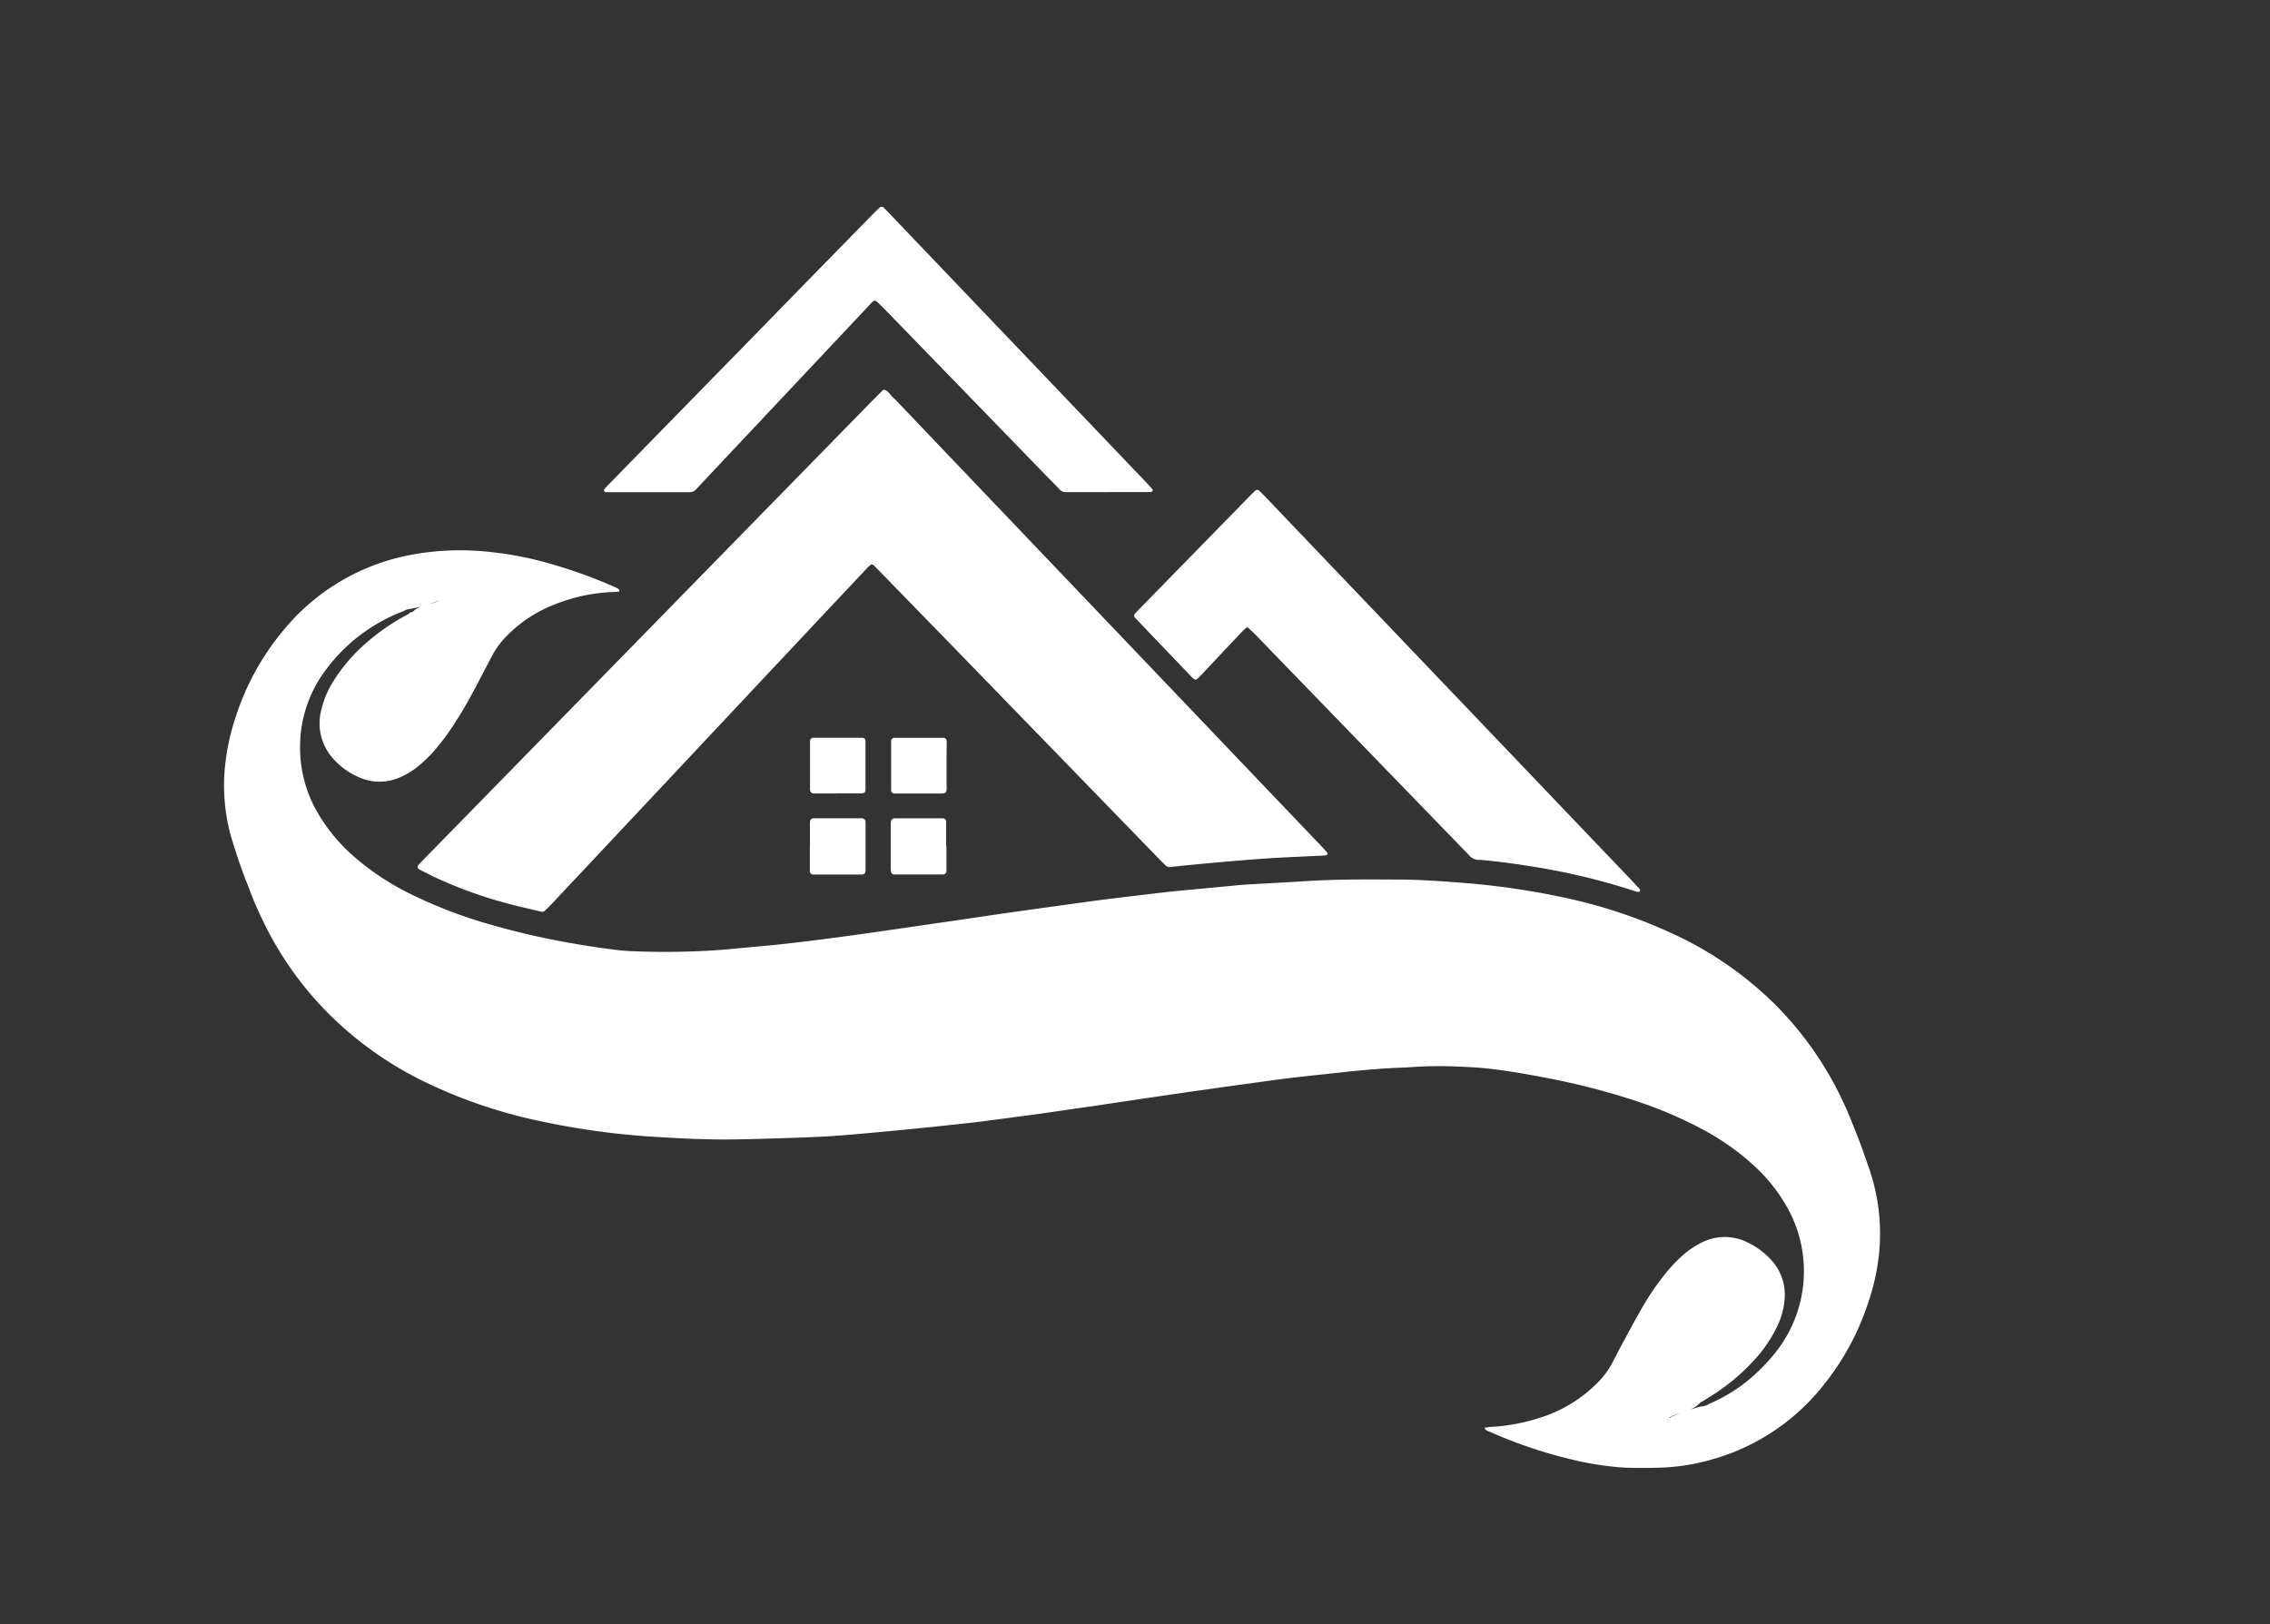 <svg id="Capa_1" data-name="Capa 1" xmlns="http://www.w3.org/2000/svg" viewBox="0 0 537.05 384.33"><rect x="0" y="0" width="537.05" height="384.33" fill="#333333" stroke="none"/><defs><style>.cls-1{fill:#fff;}</style></defs><path class="cls-1" d="M97.3,144.89a2.26,2.26,0,0,0,.43-.17c1.62-1.71,4.13-1.44,6.31-2.69a34.41,34.41,0,0,1-7.43,2.14,1.5,1.5,0,0,0-.5.14c-.26.06-.45.27-.71.34a40.69,40.69,0,0,0-18.25,13.79A30.07,30.07,0,0,0,71,176.32,30.55,30.55,0,0,0,75.55,193a41.59,41.59,0,0,0,8.6,10.05,61.88,61.88,0,0,0,13,8.52,112.12,112.12,0,0,0,19.24,7.33A182.3,182.3,0,0,0,137,223.51c3.17.53,6.33,1,9.51,1.36.85.1,1.69.15,2.54.2a184.36,184.36,0,0,0,18.66-.1c3.38-.18,6.76-.55,10.14-.85,2.62-.24,5.25-.47,7.87-.77q5.47-.61,10.94-1.34c3.46-.45,6.91-.93,10.36-1.42l10.35-1.5,9.23-1.34,10.06-1.48c3.26-.47,6.53-.92,9.8-1.38l10.35-1.43c1.87-.25,3.74-.51,5.61-.73,4.48-.55,9-1.1,13.47-1.61,2.62-.3,5.25-.52,7.87-.77l9.29-.88,1.41-.12c4.7-.27,9.41-.51,14.11-.81,7.44-.49,14.89-.43,22.33-.39,4.72,0,9.43.34,14.12.69a180.68,180.68,0,0,1,23.5,3.25,121,121,0,0,1,28.86,9.64,84.71,84.71,0,0,1,21.92,15.32A81,81,0,0,1,436.63,262c1.09,2.4,2,4.86,3,7.32.85,2.2,1.61,4.43,2.39,6.65a47.52,47.52,0,0,1,2.52,20.88,52.87,52.87,0,0,1-2.69,11.82,61.08,61.08,0,0,1-10.53,19.23,51.19,51.19,0,0,1-26.15,17.43,50.08,50.08,0,0,1-12.8,2c-2.54.06-5.09.07-7.63,0a72.1,72.1,0,0,1-12.57-1.87,112.24,112.24,0,0,1-19.78-6.66c-.41-.17-.88-.29-1.1-.75a.28.28,0,0,1,0-.23c.46,0,.93-.11,1.4-.14a45.54,45.54,0,0,0,11.9-2.26A32.88,32.88,0,0,0,378,327.17a19.31,19.31,0,0,0,3.37-4.51c.91-1.76,1.82-3.52,2.76-5.26,1.48-2.73,2.95-5.47,4.5-8.16a61.08,61.08,0,0,1,5.09-7.47,36.73,36.73,0,0,1,3.81-4.17,20.35,20.35,0,0,1,5.07-3.56,12,12,0,0,1,10.89,0,17.72,17.72,0,0,1,5.44,4,12.07,12.07,0,0,1,3.31,9,17.62,17.62,0,0,1-1.64,6.54,32.9,32.9,0,0,1-6.25,9,48.33,48.33,0,0,1-9.62,7.84l-1.92,1.19a2.2,2.2,0,0,0-.64.39h0c-1.86,2.06-4.7,2.08-7.23,3.45-.06,0,.59.16.31-.09a45.68,45.68,0,0,1,7.07-2.5c.36-.07.75,0,1.07-.22a.75.75,0,0,0,.48-.16c.25-.08.45-.28.7-.36A37.81,37.81,0,0,0,416,324.49a44.85,44.85,0,0,0,4-4.36,30.86,30.86,0,0,0,3.2-33.73,39.7,39.7,0,0,0-8.73-11,58.89,58.89,0,0,0-11.31-7.94A99,99,0,0,0,386,260.2,168.94,168.94,0,0,0,365.47,255c-4.07-.78-8.16-1.48-12.27-2-2.9-.35-5.83-.52-8.74-.62a93.58,93.58,0,0,0-10.46.14c-.94.08-1.88.12-2.83.15-4.52.18-9,.58-13.52,1.07-4.12.46-8.25.87-12.36,1.36-3.46.42-6.91.91-10.36,1.39q-4.9.66-9.8,1.37c-3.17.44-6.34.9-9.51,1.36l-10.06,1.49c-3.26.48-6.52,1-9.79,1.44L246,263.57l-11.21,1.49c-1.77.23-3.55.47-5.33.66-4.21.46-8.43.93-12.64,1.34-5.16.51-10.32,1-15.48,1.44-3.1.27-6.21.47-9.31.6q-8.49.33-17,.52c-6.42.13-12.83-.14-19.22-.54a181.79,181.79,0,0,1-28.26-3.82,118.21,118.21,0,0,1-27.95-9.67A84.52,84.52,0,0,1,77.86,240a80.49,80.49,0,0,1-15.75-22.29c-1.1-2.29-2.14-4.62-3-7A134,134,0,0,1,54.5,197.4a45.41,45.41,0,0,1-1.35-15.13,54.41,54.41,0,0,1,2.74-13,61.25,61.25,0,0,1,11.18-20.14,51.11,51.11,0,0,1,27-17.13,60.59,60.59,0,0,1,9.75-1.58,64.68,64.68,0,0,1,13,.3,80.76,80.76,0,0,1,14.1,2.9,115.07,115.07,0,0,1,14.84,5.44,3.72,3.72,0,0,1,.7.44.34.34,0,0,1,.07.24c0,.09,0,.26-.06.26-.56.05-1.12.09-1.69.11a41,41,0,0,0-13.73,3,31.6,31.6,0,0,0-11.22,7.45,19,19,0,0,0-3.35,4.52c-1.09,2.09-2.2,4.17-3.28,6.26-1.65,3.18-3.39,6.31-5.32,9.33a56.52,56.52,0,0,1-5,6.82,31.31,31.31,0,0,1-4.28,4.1,17.86,17.86,0,0,1-4.13,2.43,11.8,11.8,0,0,1-9.34,0,17.3,17.3,0,0,1-6.38-4.57,12.41,12.41,0,0,1-2.75-11.36,21.52,21.52,0,0,1,2.8-6.76A40.29,40.29,0,0,1,86.81,152a50.83,50.83,0,0,1,9.79-6.67C96.82,145.12,97,144.91,97.3,144.89Z"/><path class="cls-1" d="M314.13,201.92c-.09.2-.1.32-.17.36a1.25,1.25,0,0,1-.49.17c-4.24.21-8.48.37-12.71.63-3.76.23-7.52.56-11.28.88-2.72.23-5.44.49-8.16.75-1.5.14-3,.32-4.5.47a1.25,1.25,0,0,1-1-.33c-.68-.66-1.35-1.32-2-2l-49.64-51.15-16-16.43c-.46-.48-.92-.94-1.39-1.41a.65.65,0,0,0-1-.06c-.53.53-1.06,1.07-1.57,1.62l-9.11,9.68L142.28,201.4q-5.82,6.18-11.62,12.37c-.58.61-1.17,1.22-1.8,1.79a1,1,0,0,1-.78.19c-2.75-.65-5.5-1.27-8.23-2a103.26,103.26,0,0,1-17-6.17c-1.2-.57-2.37-1.17-3.54-1.78-.63-.34-.66-.77-.12-1.34l1.38-1.42L206,95.21c1-1,2-2,3-3,1.18.12,1.55,1.27,2.33,1.89a13.52,13.52,0,0,1,1,1L295.5,182.3l17.76,18.62C313.58,201.26,313.86,201.61,314.13,201.92Z"/><path class="cls-1" d="M387.39,211.08l-1.55-.5a156.41,156.41,0,0,0-22.5-5.39c-4.37-.7-8.75-1.35-13.16-1.7l-.28,0a3,3,0,0,1-2.25-1c-.56-.63-1.17-1.22-1.76-1.83q-24.3-25.08-48.58-50.17c-.65-.67-1.35-1.31-2-1.94a.51.51,0,0,0-.48,0c-.61.58-1.22,1.18-1.8,1.8-3,3.15-5.93,6.32-8.91,9.47a8.41,8.41,0,0,1-1,.94.59.59,0,0,1-.53,0,2.52,2.52,0,0,1-.64-.54l-13.29-13.89a1.08,1.08,0,0,1-.3-.47.6.6,0,0,1,.06-.49,8.5,8.5,0,0,1,.74-.85l26.68-27.3c.39-.4.81-.78,1.22-1.17a.66.66,0,0,1,.77,0c.67.66,1.35,1.31,2,2Q313,131.87,326.3,145.78l47.05,49.29,12.49,13.08c.65.69,1.28,1.38,1.94,2.06a.71.71,0,0,1,.2.74C387.94,211,387.64,211,387.39,211.08Z"/><path class="cls-1" d="M262.07,116.46c-3.3,0-6.6,0-9.9,0a1.89,1.89,0,0,1-1.49-.64c-.91-1-1.84-1.89-2.76-2.84l-38-39.17c-.66-.68-1.34-1.34-2-2-.87-.93-1.19-.75-1.83-.07L204.93,73,166,114.39c-.45.48-.92,1-1.36,1.44a1.91,1.91,0,0,1-1.5.64l-19.8,0a.55.55,0,0,1-.41-.26.54.54,0,0,1,.08-.49c.43-.5.89-1,1.36-1.44Q161.17,97.06,178,79.86q14-14.37,28.07-28.73c.66-.68,1.33-1.34,2-2a.71.71,0,0,1,1,0c.53.53,1.06,1.07,1.58,1.62l19.92,20.87,41.21,43.17a8.31,8.31,0,0,1,.9,1.08.51.51,0,0,1-.12.47,5.16,5.16,0,0,1-1.11.11h-9.34Z"/><path class="cls-1" d="M223.92,200.3c0,1.88,0,3.77,0,5.65a.86.86,0,0,1-.8,1H211.54a.78.78,0,0,1-.74-.7,5.32,5.32,0,0,1-.06-.56V194.91a5,5,0,0,1,.06-.56.88.88,0,0,1,.76-.7c.56,0,1.13,0,1.7,0h9c.28,0,.56,0,.85,0a.77.77,0,0,1,.73.71c0,2,0,3.95,0,5.93Z"/><path class="cls-1" d="M191.62,200.1c0-1.79,0-3.58,0-5.37,0-.76.3-1.09,1-1.09H203.9a.89.89,0,0,1,.88.9q0,3.68,0,7.35c0,1.32,0,2.64,0,4,0,.77-.28,1.07-1,1.07-3.77,0-7.54,0-11.31,0a.82.82,0,0,1-.87-.87c0-.29,0-.57,0-.85V200.1Z"/><path class="cls-1" d="M198,187.77h-5.36c-.68,0-1-.31-1-1.06,0-3.76,0-7.53,0-11.29a.79.79,0,0,1,.89-.83l11.57,0a.74.74,0,0,1,.66.74c0,3.86,0,7.71,0,11.57,0,.56-.29.81-.88.84H198Z"/><path class="cls-1" d="M223.94,181.17c0,1.13,0,2.26,0,3.39,0,3.67.52,3.2-3.35,3.22-3,0-6,0-9,0a.76.76,0,0,1-.76-.66c0-.09,0-.18,0-.28V175.53c0-.09,0-.18,0-.28a.77.77,0,0,1,.77-.65h11.57c.53,0,.78.32.8.92,0,.38,0,.75,0,1.13C223.94,178.16,223.94,179.67,223.94,181.17Z"/></svg>